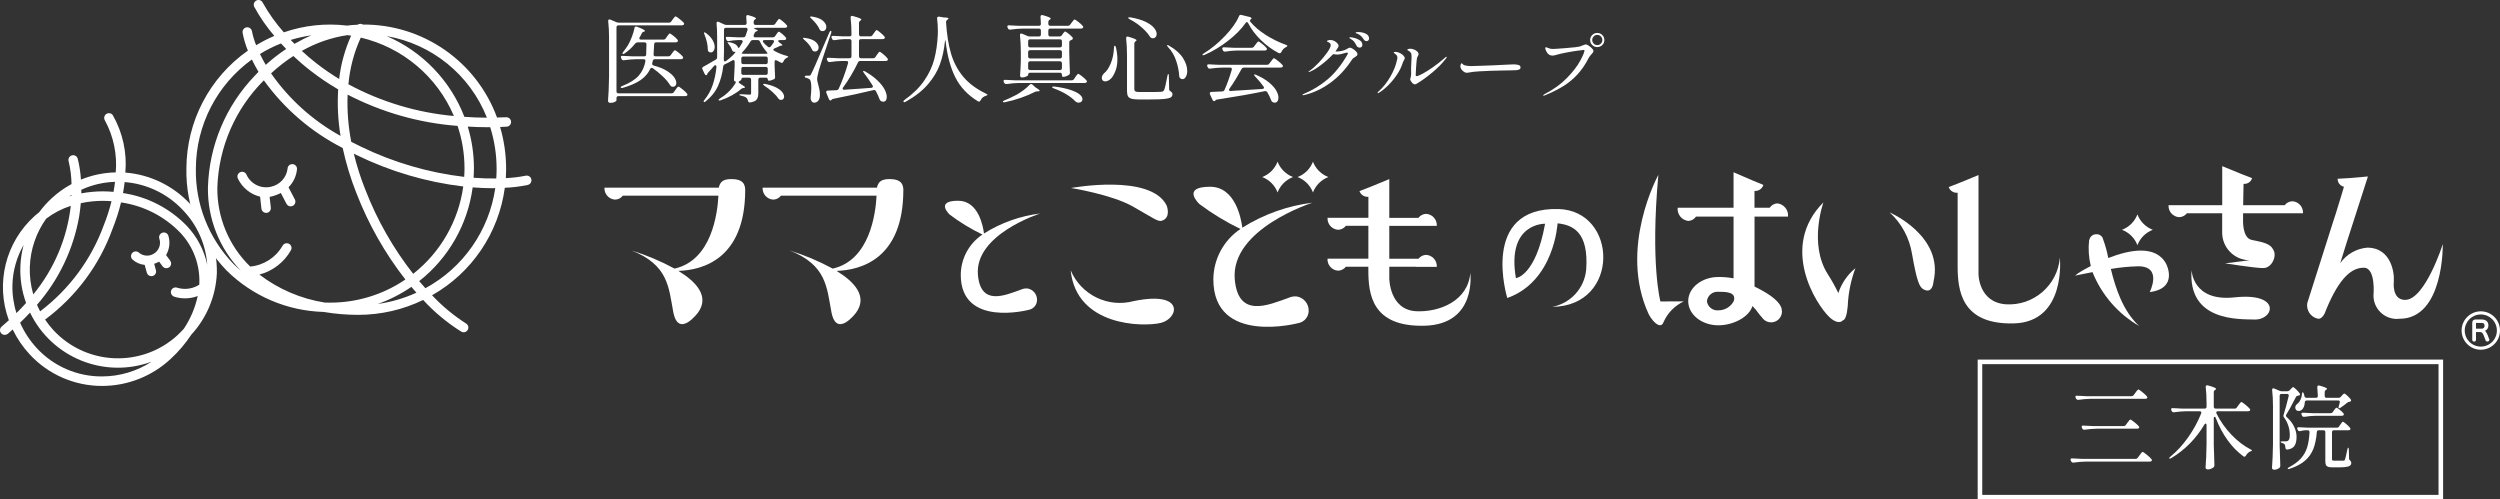 <?xml version="1.0" encoding="UTF-8"?>
<svg xmlns="http://www.w3.org/2000/svg" id="_レイヤー_1" width="547.239" height="109.329" viewBox="0 0 547.239 109.329">
  <rect x="0" y="0" width="547.239" height="109.329" fill="#333333" stroke="none"/>
  <g>
    <path id="_パス_1" d="M116.308,39.238c-.129-.558-.686-.905-1.244-.776-.001 0-.002 0-.002.001-1.43.286-2.881.462-4.338.528.035-.646.064-1.303.064-1.963.005-3.124-.438-6.233-1.315-9.232.485-.021.966-.031,1.466-.064.569-.054.986-.559.931-1.128-.051-.534-.501-.94-1.037-.936-.707.038-1.357.038-2.038.057-4.512-12.293-16.253-20.433-29.348-20.347-.357-.229-.818-.216-1.162.033-.775.031-1.536.09-2.316.191-4.665-.564-9.397-.06-13.838,1.475-1.774-1.989-3.323-4.168-4.621-6.496-.243-.509-.852-.724-1.36-.481-.007.003-.014.007-.021.01-.511.246-.727.86-.481,1.371.003.006.006.013.009.019,1.236,2.27,2.71,4.403,4.397,6.362-1.376.581-2.707,1.264-3.982,2.043-.399-.985-.706-2.005-.914-3.047-.087-.567-.618-.957-1.185-.869-.567.087-.957.618-.869,1.185.25,1.339.638,2.649,1.157,3.909-8.401,5.895-13.419,15.501-13.457,25.764-.169,8.346,3.01,16.412,8.827,22.399,5.671,5.587,13.249,8.816,21.207,9.036,2.506.425,5.043.639,7.585.639,4.921.001,9.779-1.113,14.208-3.259,2.458,2.678,5.266,5.012,8.348,6.939.155.088.331.134.509.132.57.003,1.034-.457,1.038-1.027.002-.379-.204-.728-.536-.91-2.716-1.74-5.206-3.809-7.413-6.162,8.7-4.917,14.595-13.626,15.928-23.53,1.691-.065,3.374-.274,5.031-.622.555-.134.897-.691.766-1.246M108.704,37.026c0,.69-.028,1.364-.073,2.041-1.449.019-3.103-.016-4.965-.156.038-.686.078-1.369.078-2.059.001-3.099-.456-6.18-1.357-9.145,1.414.085,2.868.139,4.361.139h.561c.934,2.974,1.405,6.073,1.397,9.19M72.271,66.253c-.398,0-.792-.016-1.195-.024-5.2-.825-10.112-2.93-14.296-6.126,2.942-.773,5.443-2.71,6.927-5.365.253-.511.044-1.13-.466-1.383-.002-.001-.003-.002-.005-.002-.512-.253-1.133-.051-1.397.455-1.476,2.575-4.114,4.268-7.069,4.538-4.678-4.536-7.28-10.799-7.194-17.314.283-8.826,3.924-17.212,10.179-23.445,4.49,6.242,10.408,11.32,17.26,14.809.728,3.376,1.734,6.686,3.009,9.896,2.629,6.786,6.238,13.15,10.712,18.89-4.856,3.305-10.596,5.07-16.47,5.064M64.215,12.261c1.117,1.049,2.345,2.121,3.718,3.186,1.934,1.511,3.97,2.887,6.093,4.119-.212,3.402-.04,6.816.514,10.179-6.05-3.334-11.253-8.015-15.205-13.681,1.515-1.404,3.148-2.677,4.88-3.803M76.02,7.695c.283.033.568.071.844.108-1.356,3.009-2.241,6.208-2.625,9.486-1.715-1.038-3.367-2.176-4.948-3.407-1.178-.914-2.243-1.836-3.226-2.738,3.079-1.753,6.456-2.923,9.96-3.45M78.977,8.232c9.138,2.15,16.707,8.522,20.382,17.161-8.087-.731-15.942-3.093-23.092-6.942.312-3.535,1.227-6.991,2.707-10.217M79.974,41.531c-1.028-2.566-1.869-5.202-2.519-7.889.219.101.419.207.643.316,7.33,3.575,15.208,5.894,23.306,6.861-1.039,7.552-4.968,14.407-10.959,19.121-4.379-5.587-7.908-11.79-10.471-18.41M78.991,32.092c-.723-.337-1.414-.69-2.104-1.049-.663-3.401-.93-6.867-.796-10.33,7.482,3.877,15.669,6.205,24.072,6.845,1.006,2.994,1.517,6.132,1.515,9.291,0,.62-.021,1.246-.068,1.869-7.857-.931-15.503-3.171-22.62-6.626M106.581,25.763c-1.701,0-3.339-.08-4.927-.186-3.063-7.938-9.193-14.308-17.008-17.672,9.923,1.72,18.235,8.484,21.935,17.851M68.174,7.732c-1.274.543-2.512,1.165-3.709,1.861-.283-.29-.561-.573-.829-.846,1.483-.459,3.001-.799,4.538-1.016M61.508,9.509c.358.394.738.796,1.138,1.206-1.578,1.047-3.075,2.212-4.477,3.485-.502-.848-.91-1.649-1.263-2.385,1.463-.907,3.004-1.68,4.607-2.309M51.107,57.78c-5.429-5.597-8.393-13.133-8.231-20.929.041-9.444,4.595-18.3,12.253-23.827.41.839.888,1.746,1.454,2.705-.283.299-.577.589-.855.893-6.317,6.585-9.957,15.285-10.212,24.406-.1,6.795,2.494,13.354,7.215,18.242-.556-.471-1.1-.973-1.626-1.489M82.679,66.543c2.611-.92,5.09-2.182,7.37-3.751.37.443.738.865,1.105,1.277-2.693,1.229-5.551,2.062-8.483,2.472M93.112,63.084c-.443-.488-.898-1.006-1.357-1.543,6.423-5.058,10.624-12.42,11.711-20.523,1.548.118,2.978.179,4.258.179.236,0,.471,0,.69-.016-1.362,9.308-7.033,17.429-15.302,21.913" style="fill: #fff;"></path>
    <path id="_パス_2" d="M65.018,36.997c.02-.571-.427-1.05-.998-1.07-0-0-.001-0-.001-0-.564-.026-1.043.41-1.069.974-.001.011-.001.023-.001.034-.247,1.931-1.675,3.501-3.574,3.93-2.22.541-4.509-.582-5.438-2.67-.243-.516-.858-.738-1.374-.495-.516.243-.738.858-.495,1.374.939,1.993,2.728,3.455,4.868,3.98l.287,2.615c.059.524.5.921,1.027.926.039.003.079.003.118,0,.564-.059.974-.564.915-1.128-0-.003-.001-.007-.001-.01l-.266-2.368c.333-.054.661-.132.983-.236.508-.159,1-.365,1.47-.615l1.239,2.375c.264.5.881.696,1.385.441.509-.257.713-.878.456-1.387-.002-.004-.004-.007-.005-.011l-1.39-2.665c1.071-1.067,1.73-2.478,1.861-3.984" style="fill: #fff;"></path>
    <path id="_パス_3" d="M47.469,59.811c.13-5.674-2.009-11.166-5.943-15.257-3.688-3.936-8.712-6.352-14.088-6.777.385-4.365-.57-8.744-2.738-12.552-.319-.471-.959-.594-1.43-.275-.001.001-.002.001-.003.002-.474.32-.602.963-.285,1.44,1.875,3.47,2.695,7.413,2.356,11.343-2.616.055-5.2.591-7.623,1.581-.091-1.55-.328-3.089-.707-4.595-.158-.549-.731-.865-1.279-.707-.549.158-.865.731-.707,1.279.393,1.639.606,3.315.636,5-1.575.848-3.036,1.892-4.347,3.108-1.002.924-1.913,1.941-2.722,3.037-.342.273-.69.551-1.013.846-6.374,5.736-8.607,14.777-5.636,22.821-.509.471-1.027.914-1.569,1.374-.438.365-.497,1.016-.132,1.454l0.0 0c.195.239.488.377.796.375.244.002.481-.081.669-.236.37-.316.707-.631,1.079-.943.965,1.998,2.224,3.841,3.735,5.467,4.084,4.395,9.814,6.89,15.813,6.885,5.58-.002,10.951-2.117,15.033-5.921,1.711-1.577,3.226-3.356,4.51-5.297,3.386-3.68,5.366-8.435,5.594-13.431M38.953,73.289c-7.819,7.247-20.032,6.783-27.278-1.035-.006-.006-.011-.012-.017-.018-.653-.716-1.253-1.479-1.793-2.283,6.78-5.027,11.923-11.944,14.783-19.885.75-1.874,1.366-3.798,1.845-5.759,4.886.697,9.406,2.987,12.858,6.515,2.962,3.069,4.51,7.233,4.272,11.492-1.432.92-3.195,1.165-4.823.669-.533-.203-1.129.064-1.332.597-.001.001-.001.003-.002.004-.191.538.082,1.131.615,1.336.79.263,1.618.394,2.451.386.939 0,1.871-.172,2.747-.509-.55,2.555-1.578,4.983-3.03,7.156-.41.452-.834.891-1.289,1.312M6.531,58.345c.141-3.771,1.386-7.418,3.582-10.488,1.625-1.23,3.446-2.176,5.386-2.799-.812,7.12-3.665,13.853-8.216,19.388-.575-1.98-.829-4.04-.754-6.1M17.344,47.29c.153-.985.259-1.92.342-2.816,1.577-.338,3.185-.51,4.797-.511.653,0,1.298.033,1.93.08-.442,1.783-1.007,3.534-1.689,5.24-2.733,7.502-7.576,14.054-13.944,18.869-.236-.471-.471-.943-.679-1.435,4.8-5.509,7.997-12.228,9.244-19.428M40.014,45.973c3.137,3.237,5.031,7.478,5.349,11.975-.682-3.207-2.241-6.163-4.503-8.537-3.735-3.846-8.63-6.358-13.933-7.149.148-.829.266-1.633.358-2.408,4.855.379,9.393,2.559,12.724,6.112M24.841,41.998c-.775-.073-1.56-.113-2.356-.113-1.571.004-3.139.15-4.684.438v-.787c2.317-1.067,4.825-1.657,7.375-1.734-.08.707-.186,1.435-.332,2.194M15.654,42.657v.184c-.158.04-.316.097-.471.137.153-.106.32-.219.471-.32M2.721,62.302c.095-3.05.935-6.03,2.448-8.681-.404,1.519-.641,3.077-.707,4.647-.11,2.739.313,5.474,1.246,8.051-.657.738-1.364,1.475-2.109,2.213-.637-2.013-.933-4.119-.877-6.23M22.332,82.398c-5.433.034-10.629-2.227-14.307-6.225-1.505-1.632-2.73-3.501-3.626-5.533.763-.733,1.492-1.475,2.177-2.215,4.786,9.902,16.31,14.549,26.626,10.735-3.234,2.107-7.01,3.232-10.87,3.238" style="fill: #fff;"></path>
    <path id="_パス_4" d="M37.252,57.054l-.898-1.223c.757-1.288.936-2.836.492-4.263-.198-.539-.795-.815-1.333-.618-.505.185-.785.725-.646,1.244.461,1.286-.078,2.717-1.272,3.379-.994.588-2.248.494-3.143-.236-.407-.402-1.061-.402-1.468,0-.401.399-.403,1.048-.004,1.45.001.001.003.003.004.004.743.679,1.687,1.098,2.689,1.195l.471,1.711c.123.447.531.756.994.754.092.003.185-.009.273-.035.545-.143.87-.702.727-1.246-.002-.007-.004-.014-.006-.021l-.384-1.414c.254-.074.501-.17.738-.287.123-.061.236-.118.342-.184l.761,1.027c.197.265.508.421.839.419.223-.001.44-.071.622-.2.454-.342.545-.988.203-1.442h-0" style="fill: #fff;"></path>
  </g>
  <g>
    <path id="_パス_5" d="M544.884,74.226l-.15-.336c-.157-.54-.413-1.045-.754-1.492.463-.197.751-.665.719-1.167,0-.813-.539-1.295-1.445-1.295h-1.361c-.49,0-.729.249-.729.764v3.681c-.009.207.152.382.359.391.019.001.038 0.0.057-.002.204.02.386-.13.405-.334.002-.018.002-.036.001-.055v-1.686h.935c.473,0,.613.329,1.033,1.458l.14.371c.055.147.197.242.354.237.055.001.11-.005.163-.018.172-.036.295-.187.296-.362.001-.053-.008-.105-.027-.154M543.185,71.947h-1.2v-1.196c0-.064.014-.064.052-.064h1.184c.428,0,.644.194.644.624.015.338-.247.624-.585.639-.032.001-.064 0-.096-.003" style="fill: #fff;"></path>
    <path id="_パス_6" d="M543.039,76.554c-2.321.001-4.203-1.879-4.204-4.2-.001-2.321,1.88-4.203,4.2-4.204,2.321-.001,4.203,1.879,4.204,4.2v.004c-.003,2.318-1.882,4.197-4.2,4.2M543.039,68.833c-1.943 0-3.518,1.575-3.518,3.518s1.575,3.518,3.518,3.518,3.518-1.575,3.518-3.518c-.001-1.942-1.575-3.517-3.518-3.518" style="fill: #fff;"></path>
    <path id="_パス_7" d="M163.129,41.597h0c-.041-1.398-.583-2.4-3.041-2.4-2.057,0-2.501.834-2.748,1.877h-25.027c-.082,1.36.95,2.532,2.31,2.621.67-.009,1.299-.327,1.703-.861h20.932c-.194,3.858-1.474,14.143-9.604,15.963-3.009-1.632-6.171-2.964-9.441-3.977,8.115,3.177,8.152,8.111,9.153,13.439,1.126,5.95,5.404.194,5.404.194,2.612-3.557-.352-6.761-4.278-9.155,5.237-.163,14.585-2.561,14.627-17.62v-.082h.01l-0-0Z" style="fill: #fff;"></path>
    <path id="_パス_8" d="M197.747,41.597h0c-.039-1.398-.583-2.4-3.037-2.4-2.057,0-2.501.834-2.752,1.877h-25.029c-.08,1.36.951,2.53,2.31,2.621.67-.009,1.299-.327,1.703-.861h20.934c-.194,3.858-1.474,14.143-9.601,15.963-3.012-1.631-6.177-2.963-9.449-3.977,8.119,3.177,8.152,8.111,9.157,13.439,1.12,5.95,5.398.194,5.398.194,2.604-3.557-.344-6.761-4.265-9.155,5.237-.163,14.585-2.561,14.62-17.62h0v-.07" style="fill: #fff;"></path>
    <path id="_パス_9" d="M254.323,48.316c2.11-.681,1.056-3.319,1.056-3.319-3.473-7.084-20.945-3.844-20.945-3.844,0,0,8.854,1.408,13.476,4.016,4.473,2.512,5.525,3.43,6.417,3.148" style="fill: #fff;"></path>
    <path id="_パス_10" d="M248.184,65.901c-5.646,1.532-11.554-1.349-13.824-6.74,1.254,12.286,15.806,12.445,19.724,11.524,3.918-.922,5.408-7.113-5.9-4.78" style="fill: #fff;"></path>
    <path id="_パス_11" d="M341.103,45.755c-17.293-.424-11.166,19.477-11.166,19.477,10.338-3.654,11.008-16.346,11.008-16.346,3.306.36,6.876,1.845,6.26,10.201-.406,4.046-3.434,7.339-7.432,8.082,14.94-.136,14.431-21.093,1.33-21.414M331.826,60.884c-2.089-12.146,6.386-11.909,6.386-11.909-2.061,11.473-6.386,11.909-6.386,11.909" style="fill: #fff;"></path>
    <path id="_パス_12" d="M450.902,56.374c-.496,6.078-5.777,10.635-11.862,10.234-5.947-.449-5.954-6.59-5.954-6.571v-21.719l-4.099,1.686-2.425.939c.28.822,1.093,1.339,1.956,1.245v15.946c0,5.266.671,12.934,12.265,12.659,11.594-.274,10.112-14.429,10.112-14.429" style="fill: #fff;"></path>
    <path id="_パス_13" d="M321.85,59.698c-.482,6.205-6.806,8.652-11.79,8.43-5.962-.255-5.95-7.211-5.95-7.207v-2.528h5.779v.018h4.622c.078-1.359-.952-2.527-2.31-2.619-.663.01-1.286.319-1.696.84h-6.396v-7.195h10.4c.08-1.36-.951-2.53-2.31-2.621-.676.012-1.309.335-1.715.875h-6.374v-8.488l-4.109,1.69-2.417.939c.283.819,1.093,1.335,1.954,1.245v4.603h-8.945c-.082,1.361.951,2.533,2.312,2.621.669-.015,1.294-.333,1.7-.865h4.926v7.195h-8.945c-.082,1.361.951,2.533,2.312,2.621.669-.011,1.295-.329,1.7-.861h4.926v.644c0,5.25.675,12.541,12.263,12.27,11.588-.27,10.05-11.609,10.05-11.609" style="fill: #fff;"></path>
    <path id="_パス_14" d="M413.653,46.507c2.597,2.386,4.315,5.576,4.877,9.058,1.064,6.007,1.606,7.251,2.481,7.749,2.075,1.167,2.219-1.655,2.219-1.655,2.357-10.017-9.577-15.152-9.577-15.152" style="fill: #fff;"></path>
    <path id="_パス_15" d="M402.401,64.149c-.688-1.432-1.463-2.82-2.32-4.158-4.218-6.612-.939-15.699-.939-15.699-9.692,9.711-1.62,22.363,1.307,25.122,1.167,1.12,2.353,1.398,2.94.712.939-.152,1.089-3.434,1.089-3.434.141-2.734.702-5.429,1.663-7.992-1.738,1.423-3.034,3.312-3.738,5.445" style="fill: #fff;"></path>
    <path id="_パス_16" d="M224.826,63.136c-.481-.019-.959.077-1.394.282-3.465,1.227-8.766,3.627-9.371-3.247-.778-8.885,13.647-13.441,13.647-13.441-4.378.533-8.585,2.027-12.319,4.375-.194-1.556-1.2-7.164-5.649-7.164-5.159,0-1.853,3.034-1.853,3.034,2.239,1.686,4.639,3.147,7.164,4.364-2.95,1.975-4.727,5.285-4.745,8.834,0,11.621,14.919,7.638,14.919,7.638,1.032-.2,1.776-1.104,1.773-2.155.028-1.277-.913-2.368-2.18-2.528" style="fill: #fff;"></path>
    <path id="_パス_17" d="M279.654,42.126c.594-1.555,1.825-2.782,3.382-3.372-1.553-.59-2.783-1.812-3.382-3.362-.591,1.549-1.814,2.772-3.362,3.362,1.553.59,2.777,1.818,3.362,3.372" style="fill: #fff;"></path>
    <path id="_パス_18" d="M287.403,35.392c-.594,1.551-1.822,2.775-3.376,3.362,1.557.588,2.786,1.816,3.376,3.372.587-1.554,1.812-2.781,3.364-3.372-1.551-.589-2.776-1.813-3.368-3.362" style="fill: #fff;"></path>
    <path id="_パス_19" d="M287.341,44.359c-5.475.672-10.735,2.543-15.403,5.482-.245-1.945-1.497-8.961-7.057-8.961-6.458,0-2.318,3.796-2.318,3.796,2.805,2.102,5.809,3.926,8.969,5.445-3.686,2.467-5.909,6.602-5.933,11.038,0,14.54,18.649,9.558,18.649,9.558,1.287-.253,2.216-1.38,2.219-2.691.027-1.594-1.15-2.953-2.732-3.152-.599-.024-1.195.095-1.738.348-4.335,1.528-10.956,4.543-11.71-4.06-.972-11.1,17.056-16.807,17.056-16.807" style="fill: #fff;"></path>
    <path id="_パス_20" d="M489.105,65.094c-9.256.996-9.379-6.011-9.379-6.011-.842,11.279,10.306,10.769,13.807,10.859,4.255.103,5.947-5.968-4.436-4.848" style="fill: #fff;"></path>
    <path id="_パス_21" d="M495.542,58.661c1.315,0,2.367-1.575,2.367-2.882 0-.533-.184-1.05-.521-1.462-.706-1.167-2.896-1.439-4.535-1.81-2.079-.469-1.855-4.451-1.855-4.451v-1.379h13.118c.081-1.358-.947-2.528-2.304-2.621-.672.013-1.302.332-1.711.865h-9.081c.018-2.468.084-3.802.084-4.679.839.089,1.622-.432,1.863-1.241l-2.4-.939-4.13-1.696v8.556h-11.751c-.08,1.356.947,2.524,2.302,2.617.673-.011,1.304-.328,1.713-.861h7.724v4.13c-.053,3.348,2.619,6.105,5.967,6.158.02 0.0.041.001.061.001l-5.398.681s6.079.939,7.866,1.015l.622-.002h0Z" style="fill: #fff;"></path>
    <path id="_パス_22" d="M534.728,53.415s-3.889,12.23-8.263,12.23c-2.95,0-2.468-3.955-2.468-3.955v-1.064s-.15-6.417-5.834-6.417c-2.371.207-4.53,1.451-5.898,3.399.805-2.575,1.439-4.616,1.439-4.616l1.472-4.564,3.154-9.799-4.06.352-2.575.148c-.019.84.562,1.574,1.383,1.75-.319.99-.723,2.569-1.76,5.787l-.544,1.676-5.719,17.982c-.274,1.558.714,3.06,2.254,3.424,0,0,1.126.418,1.88-1.982,2.958-7.143,5.649-9.163,8.241-9.163,2.678,0,2.114,6.052,2.114,6.052-.028,2.82,2.236,5.129,5.056,5.157.211.002.421-.009.63-.033,9.785,0,9.49-16.362,9.49-16.362" style="fill: #fff;"></path>
    <path id="_パス_23" d="M363.009,38.272s-8.807,16-2.129,30.476c.271.536.609,1.036,1.007,1.486.79.881,1.845,1.565,2.324.123.891-1.933,2.44-3.488,4.37-4.387l-5.124.018s-2.234-8.21-.447-27.711" style="fill: #fff;"></path>
    <path id="_パス_24" d="M390.006,67.614c0-.037-.025-.066-.033-.097-.037-.111-.07-.226-.115-.331-.723-1.709-3.469-3.333-5.799-4.455v-15.314h7.331c.139-1.432-.883-2.716-2.31-2.901-.689.026-1.323.383-1.703.959h-3.327v-3.683c.879.081,1.693-.469,1.945-1.315l-2.388-.984-4.14-1.787v7.767h-12.235c-.141,1.43.884,2.712,2.31,2.89.687-.021,1.32-.374,1.7-.947h8.226v13.509c-1.097-.208-2.211-.306-3.327-.292-3.642,0-6.598,2.367-6.598,5.287s2.956,5.287,6.598,5.287c3.23,0,6.721-1.779,7.467-4.22.508.512.97,1.067,1.383,1.659.198.278.42.539.663.778.684,1.121,2.148,1.476,3.269.791.708-.432,1.14-1.202,1.14-2.032-.003-.192-.027-.383-.072-.57h.018l0.0 0ZM379.505,65.918c-.655,1.24-1.943,2.015-3.345,2.013-1.248.124-2.369-.768-2.528-2.013.15-1.254,1.27-2.162,2.528-2.048,1.39,0,4.039-.041,3.345,2.048" style="fill: #fff;"></path>
    <path id="_パス_25" d="M467.872,53.679c.583-1.559,1.811-2.789,3.368-3.376-1.553-.591-2.779-1.818-3.368-3.372-.591,1.555-1.82,2.782-3.376,3.372,1.56.585,2.791,1.816,3.376,3.376" style="fill: #fff;"></path>
    <path id="_パス_26" d="M474.163,57.751c-2.273-4.251-8.109-3.055-12.671-1.268-.258-1.373-.63-2.722-1.11-4.033-.137-.725-.798-1.232-1.534-1.176-.743.002-1.378.535-1.509,1.266l-.037.018c-.22,1.896-.097,3.816.362,5.669-1.361.702-2.229,1.241-2.229,1.241-.434.248-.839.542-1.21.877,0,0,1.612-.366,3.817-.778,1.984,4.964,5.578,9.117,10.205,11.794-3.562-3.294-5.169-8.307-6.192-12.488,1.982-.34,3.987-.535,5.997-.583,5.41,0,2.507,5.655,2.507,5.655,6.417-.856,3.601-6.197,3.601-6.197" style="fill: #fff;"></path>
  </g>
  <path d="M146.94,4.69l.292-.416c.069-.083.142-.177.219-.281.076-.103.153-.197.229-.281.076-.083.142-.125.198-.125.097,0,.368.174.812.521.444.348.771.638.979.875.055.07.084.146.084.229s-.042.16-.125.229c-.111.07-.236.104-.375.104h-13.87c-.139,0-.247.038-.323.114-.076.077-.115.185-.115.324v14.015c0,.139.038.247.115.323.076.077.184.115.323.115h11.6c.222,0,.396-.09.52-.271l.333-.458c.042-.069.115-.177.219-.323.104-.146.191-.253.26-.323.069-.069.132-.104.187-.104.111,0,.403.191.875.573.472.382.805.698 1.0.948.069.097.104.18.104.249,0,.07-.035.139-.104.209-.111.069-.243.104-.396.104h-14.599c-.139,0-.247.038-.323.114-.076.076-.115.184-.115.323v.521c0,.042-.059.107-.177.198-.118.09-.281.166-.489.229-.208.062-.437.094-.687.094-.139,0-.257-.042-.354-.125-.097-.084-.146-.181-.146-.292.055-.82.104-1.615.146-2.385s.069-1.781.083-3.03v-8.372c0-1.36-.062-2.582-.187-3.665v-.083c0-.209.09-.312.271-.312.083,0,.153.014.208.042l1.333.562c.153.069.326.103.52.103h10.955c.222,0,.396-.089.52-.271ZM146.815,12.063l.291-.396c.042-.055.111-.149.208-.281.097-.132.177-.229.24-.291.062-.063.122-.094.177-.094.111,0,.378.17.802.51.423.34.725.628.906.864.069.097.104.18.104.25,0,.083-.042.159-.125.229-.111.069-.25.103-.416.103h-5.644c-.264,0-.424.133-.479.396l-.104.458c-.014.028-.021.077-.021.146,0,.195.118.326.354.395,1.153.306,2.097.688,2.833,1.146.736.458,1.27.92,1.604,1.385.333.465.5.892.5,1.28,0,.25-.066.452-.198.604-.132.153-.309.23-.531.23-.097,0-.174-.007-.229-.021-.18-.056-.326-.18-.437-.375-.347-.583-.864-1.201-1.551-1.853-.688-.653-1.42-1.257-2.197-1.812-.069-.056-.153-.083-.25-.083-.139,0-.25.083-.333.249-.43.93-1.114,1.729-2.051,2.395-.937.666-2.239,1.242-3.905,1.729-.111.027-.195.042-.25.042-.111,0-.187-.034-.229-.104-.014-.014-.021-.034-.021-.063,0-.096.125-.194.375-.291,1.624-.638,2.815-1.388,3.572-2.25.757-.86,1.246-1.909,1.468-3.144v-.084c0-.249-.139-.375-.416-.375h-1.52c-.847.014-1.764.091-2.749.23h-.125c-.195,0-.333-.09-.416-.271l-.083-.187c-.042-.083-.063-.166-.063-.249,0-.195.132-.278.396-.25.472.042,1.194.077,2.166.104h2.541c.291,0,.437-.139.437-.416.028-.638.042-1.132.042-1.478l.021-.73c0-.291-.145-.437-.437-.437h-1.478c-.208,0-.389.083-.542.249-.68.861-1.451,1.583-2.311,2.166-.098.07-.187.111-.271.125-.083.014-.139,0-.167-.042l-.042-.083c0-.097.062-.215.187-.355.305-.388.638-.86 1-1.416.305-.514.594-1.125.864-1.833.271-.707.462-1.354.573-1.937.028-.222.139-.333.333-.333.097,0,.173.014.229.042,1.166.445,1.75.75,1.75.917,0,.042-.063.09-.187.145l-.084.021c-.208.056-.361.187-.458.395-.056.126-.129.271-.218.438-.091.166-.164.292-.219.375-.056.07-.083.153-.083.25,0,.18.125.271.374.271h4.915c.222,0,.396-.097.521-.292l.25-.375c.055-.069.128-.166.218-.292.09-.125.163-.218.219-.281.055-.062.111-.094.167-.094.111,0,.375.167.791.5.416.332.715.617.895.853.069.097.104.181.104.25,0,.083-.042.16-.125.229-.097.07-.222.104-.375.104h-4.269c-.291,0-.437.146-.437.437l-.042.667c-.028.68-.056,1.18-.084,1.5v.062c0,.264.139.396.416.396h2.811c.222,0,.396-.09.521-.271Z" style="fill: #fff;"></path>
  <path d="M169.286,10.876c0,.097.076.187.229.271.888.486,1.77.841,2.645,1.063.264.083.396.153.396.208-.014.042-.052.083-.115.125-.062.042-.142.084-.24.126-.319.153-.555.416-.708.791-.097.208-.215.312-.354.312-.056,0-.125-.021-.208-.063-.389-.194-.673-.347-.854-.458-.139-.055-.222-.083-.25-.083-.181,0-.271.125-.271.375v.812c.042,1.097.076,1.916.104,2.458v.103c0,.195-.076.333-.229.416-.153.084-.337.16-.552.229-.215.07-.406.104-.573.104-.07,0-.129-.031-.177-.094-.049-.062-.073-.142-.073-.24,0-.096-.038-.177-.115-.239-.076-.063-.184-.094-.323-.094h-1.187c-.139,0-.247.038-.323.114-.076.077-.115.184-.115.323v2.958c0,.596-.115,1.055-.344,1.374s-.698.534-1.406.646l-.125.021c-.195,0-.326-.133-.396-.396-.069-.305-.18-.514-.333-.624-.236-.209-.611-.362-1.124-.459-.278-.042-.416-.118-.416-.229,0-.069.104-.103.312-.103l1.187.062.688.042c.153,0,.253-.027.302-.083.048-.055.073-.146.073-.271v-2.937c0-.139-.038-.246-.115-.323-.076-.076-.184-.114-.323-.114h-1.27c-.139,0-.247.038-.323.114-.076.077-.115.184-.115.323v.021c0,.027-.028.062-.084.103-.055.042-.125.084-.208.126-.195.111-.291.202-.291.271,0,.07.055.146.167.229l.25.187c.083.07.236.166.458.292.347.195.521.347.521.458,0,.056-.084.097-.25.125h-.063c-.208.028-.389.104-.541.229-.542.486-1.208.948-1.999,1.385-.791.438-1.618.802-2.479,1.094-.167.027-.264.042-.291.042-.084,0-.139-.021-.167-.063v-.042c0-.083.097-.195.291-.333.306-.18.618-.388.937-.624.458-.347.899-.746,1.322-1.197s.767-.899,1.031-1.343c.083-.139.146-.254.187-.344s.062-.149.062-.177h-.062c-.125,0-.222-.042-.292-.126-.069-.083-.104-.18-.104-.291.055-.708.104-1.68.146-2.916v-1.041c0-.111-.025-.198-.073-.261-.049-.062-.108-.094-.177-.094-.083,0-.174.028-.271.084-.5.305-1.035.583-1.604.833-.208.069-.333.229-.375.478-.18,1.555-.559,2.976-1.135,4.259-.577,1.284-1.468,2.405-2.676,3.363-.195.18-.34.23-.437.146-.028-.027-.042-.056-.042-.083,0-.097.062-.222.187-.375.791-.972,1.388-2.048,1.791-3.228.402-1.18.68-2.486.833-3.915v-.063c0-.111-.025-.201-.073-.271-.049-.069-.108-.104-.177-.104-.097,0-.201.063-.312.187-.25.32-.66.784-1.229,1.395-.139.153-.208.257-.208.312l-.021.084c-.014.139-.084.208-.208.208-.139,0-.257-.09-.354-.271l-.479-.999c-.042-.084-.062-.167-.062-.25,0-.139.084-.25.25-.333.458-.236,1.187-.653,2.187-1.249l.521-.292c.194-.111.298-.278.312-.5v-4.603c0-1.028-.042-1.965-.125-2.812v-.083c0-.208.09-.312.271-.312.084,0,.153.014.208.042l1.166.541c.194.084.375.126.542.126h3.957c.292,0,.438-.146.438-.438-.028-.611-.056-1.048-.084-1.312v-.042c0-.249.104-.375.313-.375l.187.042c.611.167,1.034.306,1.27.416.236.111.354.209.354.292,0,.056-.056.118-.167.187l-.062.042c-.181.126-.271.299-.271.521v.229c0,.139.038.247.115.323.076.077.184.115.323.115h3.769c.222,0,.396-.09.521-.271l.25-.375c.055-.07.128-.167.219-.292.09-.125.163-.218.218-.281.056-.063.111-.094.167-.094.111,0,.371.17.781.51.409.34.704.629.885.864.069.07.104.146.104.229,0,.07-.042.146-.125.23-.097.069-.222.103-.374.103h-6.144c-.208,0-.382.032-.521.094-.139.063-.139.115,0,.157.472.139.708.257.708.354,0,.056-.07.104-.208.146l-.063.021c-.208.069-.354.208-.437.416l-.167.375c-.028.056-.042.125-.042.208,0,.209.125.312.375.312h3.832c.222,0,.396-.089.521-.271l.229-.333c.055-.069.122-.163.198-.28.076-.118.142-.205.198-.261.055-.055.111-.083.167-.083.111,0,.35.153.718.458.368.306.635.569.802.791.069.097.104.18.104.25,0,.083-.042.159-.125.229-.097.069-.215.103-.354.103h-.937c-.097,0-.177.018-.24.052-.062.035-.094.08-.094.135,0,.126.097.25.292.375.625.431.784.646.479.646-.18,0-.333.034-.458.103-.278.153-.646.32-1.104.5-.18.069-.271.166-.271.291ZM154.937,10.834c0-.514-.069-1.062-.208-1.645-.139-.584-.312-1.125-.52-1.625-.125-.264-.146-.416-.063-.458l.063-.02c.083,0,.201.056.354.166.638.486,1.111.993,1.416,1.52.306.528.458,1.021.458,1.479,0,.361-.08.656-.24.885s-.358.343-.593.343c-.153,0-.292-.042-.417-.125-.166-.097-.25-.271-.25-.521ZM161.685,10.501c.042,0,.104-.055.187-.166.153-.222.368-.569.646-1.042.042-.083.062-.159.062-.229,0-.083-.034-.152-.104-.208-.07-.056-.16-.084-.271-.084h-.688c-.695.028-1.347.098-1.958.209-.028.014-.076.021-.145.021-.181,0-.313-.097-.396-.292l-.084-.146c-.042-.083-.062-.159-.062-.229,0-.209.138-.299.416-.271.472.042,1.187.076,2.145.103h1.249c.25,0,.423-.111.521-.332.111-.278.25-.694.416-1.249.014-.042.021-.097.021-.167,0-.222-.132-.333-.396-.333h-4.332c-.139,0-.247.039-.323.115-.076.076-.115.184-.115.323v4.748c0,.375-.014.965-.042,1.77v.042c0,.111.024.198.073.26.048.063.107.094.177.094.069,0,.16-.034.271-.104.569-.416,1.083-.853,1.541-1.311.139-.139.264-.288.375-.448.111-.159.153-.24.125-.24-.042.014-.09.021-.145.021-.056,0-.153-.014-.292-.042-.167-.07-.285-.215-.354-.438-.139-.416-.375-.826-.708-1.228-.083-.097-.149-.18-.198-.25-.049-.069-.059-.118-.031-.146.014-.013.069-.02.167-.02.222,0,.465.042.729.125.694.18,1.138.486,1.333.916.069.153.132.229.187.229ZM162.382,13.927c.076.076.184.114.323.114h4.915c.138,0,.246-.038.323-.114.076-.076.115-.184.115-.323v-.791c0-.139-.038-.247-.115-.323-.076-.077-.184-.115-.323-.115h-4.915c-.139,0-.247.038-.323.115-.076.076-.115.184-.115.323v.791c0,.139.038.247.115.323ZM162.382,16.28c.076.076.184.115.323.115h4.915c.138,0,.246-.039.323-.115.076-.076.115-.184.115-.323v-.875c0-.139-.038-.247-.115-.323-.076-.076-.184-.115-.323-.115h-4.915c-.139,0-.247.039-.323.115-.076.076-.115.184-.115.323v.875c0,.139.038.247.115.323ZM162.788,11.771h4.832c.208,0,.333-.021.374-.063l.021-.02c0-.056-.076-.173-.229-.355-.625-.736-1.104-1.478-1.437-2.228-.097-.222-.264-.333-.5-.333h-1.041c-.237,0-.41.098-.521.292-.458.778-1,1.507-1.624,2.187-.264.292-.354.445-.271.458.084.042.215.063.396.063ZM169.432,9.043c0-.18-.125-.271-.375-.271h-1.687c-.25,0-.375.084-.375.25,0,.083.042.18.125.292.292.333.625.646 1.0.937.097.069.187.103.271.103.125,0,.236-.062.333-.187.264-.332.472-.624.625-.875.055-.069.084-.152.084-.249ZM167.058,18.415c.042-.042.104-.063.187-.063.097,0,.18.008.25.021.972.195,1.767.451,2.384.77.618.32,1.066.66,1.344,1.02.277.362.416.694.416,1,0,.208-.063.378-.187.51-.125.132-.285.198-.479.198-.097,0-.167-.007-.208-.021-.167-.056-.306-.16-.416-.312-.291-.445-.718-.92-1.281-1.426s-1.135-.948-1.718-1.323c-.25-.18-.347-.305-.291-.375Z" style="fill: #fff;"></path>
  <path d="M175.784,8.335c.042-.042.111-.063.208-.063.084,0,.153.007.208.021,1.013.139,1.767.409,2.26.812.493.403.739.833.739,1.292,0,.249-.073.458-.218.624-.146.167-.337.25-.573.25-.069,0-.16-.014-.271-.042-.111-.028-.191-.073-.24-.135-.049-.063-.101-.149-.156-.261-.153-.361-.382-.729-.688-1.104s-.638-.715-1-1.02c-.222-.18-.312-.305-.271-.375ZM176.596,16.561h.479c.138,0,.236-.021.291-.063.055-.042.132-.166.229-.375.195-.361.489-.996.885-1.906.396-.909,1.1-2.544,2.114-4.904l.937-2.187c.111-.25.222-.375.333-.375.083,0,.125.063.125.187,0,.111-.014.202-.042.271-.07.209-.153.458-.25.75-.097.292-.216.632-.354,1.02-1.278,3.79-1.986,5.963-2.124,6.519-.236.861-.354,1.493-.354,1.895.013.25.097.632.25,1.145.125.445.218.844.281,1.198.062.354.086.76.073,1.218-.028.472-.153.844-.375,1.114-.222.271-.521.407-.896.407-.167,0-.316-.066-.448-.198-.132-.132-.225-.323-.281-.573-.014-.069-.021-.159-.021-.271s.007-.202.021-.271c.083-.736.125-1.388.125-1.958,0-.5-.035-.916-.104-1.249-.07-.333-.174-.541-.313-.625-.18-.125-.382-.215-.604-.271-.278-.042-.416-.132-.416-.271,0-.153.146-.229.437-.229ZM177.346,3.67c.042-.042.111-.062.208-.062.083,0,.153.007.208.02,1.069.167,1.857.469,2.364.906.507.437.76.892.76,1.364,0,.264-.076.483-.229.656-.153.174-.347.261-.583.261-.056,0-.153-.014-.292-.042-.097-.028-.174-.073-.229-.136-.056-.062-.111-.141-.167-.239-.153-.375-.396-.771-.729-1.188-.333-.416-.687-.798-1.062-1.145-.236-.195-.32-.326-.25-.396ZM191.632,12.48l.292-.438c.042-.055.111-.152.208-.292.097-.138.177-.242.239-.312.063-.069.122-.104.177-.104.111,0,.378.178.802.531s.726.656.906.905c.069.098.104.181.104.25,0,.083-.042.16-.125.229-.097.07-.222.104-.375.104h-5.56c-.237,0-.403.111-.5.333-.458.958-.972,1.916-1.541,2.874s-1.138,1.819-1.708,2.582c-.07.111-.104.202-.104.271,0,.069.031.128.094.177.063.049.157.065.281.052l3.353-.229,2.541-.187c.236-.028.354-.126.354-.292,0-.097-.028-.18-.083-.25-.597-.972-1.222-1.874-1.874-2.708-.084-.111-.139-.204-.167-.28-.028-.077-.028-.128,0-.157.014-.014.042-.021.083-.021.069,0,.187.042.354.126,1.111.638,2.02,1.305,2.728,1.999.708.694,1.218,1.343,1.531,1.947.312.604.469,1.142.469,1.614,0,.333-.07.593-.208.781-.139.187-.327.281-.562.281-.153,0-.32-.049-.5-.146-.153-.083-.264-.236-.333-.458-.139-.402-.389-.958-.75-1.666-.125-.25-.313-.34-.562-.271-2.471.597-5.38,1.228-8.726,1.895-.209.042-.333.097-.375.166l-.084.084c-.069.083-.145.125-.229.125-.069,0-.135-.028-.198-.083-.063-.056-.108-.126-.136-.209l-.562-1.354c-.028-.055-.042-.125-.042-.208,0-.195.125-.299.375-.312l1.875-.084c.236-.013.402-.125.5-.332.361-.778.726-1.667,1.093-2.666.368-1.0.684-1.971.947-2.915.014-.042.021-.09.021-.146,0-.222-.132-.333-.396-.333h-1.083c-.764.014-1.597.09-2.499.229h-.125c-.195,0-.333-.09-.416-.271l-.084-.167c-.042-.083-.062-.166-.062-.249s.034-.149.104-.198c.069-.049.166-.065.291-.052.472.042,1.187.077,2.145.104h2.416c.138,0,.246-.038.323-.115.076-.076.115-.184.115-.323v-3.311c0-.139-.038-.247-.115-.323-.076-.077-.184-.115-.323-.115h-1.02c-.695.014-1.444.09-2.249.229h-.104c-.208,0-.354-.097-.437-.292l-.084-.146c-.042-.083-.062-.159-.062-.229,0-.208.139-.298.416-.271.472.042,1.187.077,2.145.104h1.395c.138,0,.246-.031.323-.094.076-.063.115-.142.115-.24,0-1.388-.062-2.631-.187-3.728v-.083c0-.222.104-.333.313-.333.069,0,.125.007.167.021.694.195,1.18.351,1.458.469.278.118.416.218.416.302,0,.07-.056.139-.167.209l-.062.042c-.195.125-.292.299-.292.521v2.478c0,.14.038.247.115.323.076.077.184.115.323.115h1.999c.222,0,.396-.09.521-.271l.292-.416c.055-.07.128-.17.218-.302.09-.132.167-.229.229-.291.063-.063.122-.094.177-.094.097,0,.354.173.77.52.417.348.722.639.917.875.069.097.104.18.104.249,0,.083-.042.16-.125.229-.111.07-.243.104-.396.104h-4.707c-.139,0-.246.038-.323.115-.076.076-.115.184-.115.323v3.311c0,.139.038.247.115.323.076.077.184.115.323.115h2.645c.222,0,.396-.09.52-.271Z" style="fill: #fff;"></path>
  <path d="M205.128,4.024c0-.292.153-.416.458-.375l.958.166c.722.014,1.083.09,1.083.229,0,.07-.07.153-.208.25l-.062.042c-.195.139-.285.319-.271.541.167,2.666.531,4.954,1.093,6.863s1.454,3.595,2.676,5.061c1.222,1.465,2.881,2.697,4.977,3.696.236.126.347.216.333.271-.014.042-.056.077-.125.104-.07.027-.153.063-.25.104-.514.153-.896.479-1.146.979-.083.195-.195.292-.333.292-.069,0-.145-.021-.229-.063-2.235-1.361-3.888-3.106-4.957-5.237-1.069-2.131-1.777-4.738-2.124-7.82-.028-.222-.056-.333-.084-.333s-.055.104-.083.312c-.18,1.792-.542,3.444-1.083,4.957-.542,1.513-1.416,2.975-2.624,4.383-1.208,1.41-2.832,2.684-4.873,3.822-.139.07-.243.104-.312.104-.056,0-.111-.028-.167-.083-.014-.014-.021-.042-.021-.083,0-.097.09-.216.271-.355,1.833-1.305,3.266-2.714,4.301-4.228,1.034-1.513,1.76-3.065,2.176-4.655.416-1.589.673-3.342.771-5.259.014-.208.021-.52.021-.936,0-.944-.056-1.84-.167-2.687v-.062Z" style="fill: #fff;"></path>
  <path d="M225.704,18.394c.097,0,.194.042.291.125l.542.5c.084.083.236.187.458.312.389.25.583.424.583.521s-.118.146-.354.146h-.208c-.181,0-.361.049-.542.146-.847.445-1.85.867-3.01,1.271-1.159.402-2.322.722-3.488.958-.042.013-.104.021-.187.021-.153,0-.243-.035-.271-.104v-.042c0-.042.031-.088.094-.135.062-.05.149-.094.26-.136.764-.305,1.652-.722,2.666-1.249,1.194-.694,2.138-1.416,2.832-2.166.111-.111.222-.166.333-.166ZM223.122,18.164c-.875.014-1.791.091-2.749.23h-.104c-.208,0-.361-.09-.458-.271l-.084-.146c-.042-.083-.062-.166-.062-.249s.034-.149.104-.198.167-.065.292-.052c.472.042,1.187.077,2.145.104h12.37c.222,0,.396-.09.521-.271l.291-.438c.042-.055.111-.152.208-.292.097-.138.177-.242.24-.312.062-.069.122-.104.177-.104.111,0,.392.178.843.531.451.354.774.656.969.906.069.097.104.173.104.229,0,.069-.035.139-.104.208-.084.083-.216.125-.396.125h-14.308ZM232.431,7.71l.187-.271c.042-.042.1-.118.177-.229.076-.111.142-.191.198-.24.056-.049.111-.073.167-.073.097,0,.336.153.718.458.382.306.677.583.885.833.055.07.084.146.084.229,0,.097-.063.187-.187.271-.042.028-.084.049-.125.063s-.076.028-.104.042c-.25.083-.375.243-.375.479v2.103c.027,1.528.076,3.028.145,4.499v.083c0,.195-.076.34-.229.438-.167.111-.371.211-.614.302-.243.09-.462.135-.656.135-.07,0-.129-.038-.177-.114-.049-.077-.073-.184-.073-.323v-.042c0-.138-.038-.246-.115-.323-.076-.076-.184-.114-.323-.114h-6.519c-.139,0-.247.038-.323.114-.076.077-.115.185-.115.323v.063c0,.097-.146.212-.437.344-.292.132-.597.197-.917.197-.125,0-.226-.042-.302-.125-.076-.083-.115-.18-.115-.292.083-1.082.138-2.179.167-3.29v-1.853c0-1.361-.063-2.582-.187-3.665v-.083c0-.209.09-.313.271-.313.084,0,.153.014.208.042l1.166.5c.153.07.326.104.521.104h1.979c.138,0,.246-.039.323-.115.076-.076.115-.184.115-.323v-.854c0-.138-.038-.246-.115-.323-.076-.076-.184-.114-.323-.114h-3.478c-.847.014-1.763.09-2.749.229h-.125c-.195,0-.333-.09-.416-.271l-.084-.167c-.042-.083-.062-.166-.062-.249,0-.084.034-.149.104-.198.069-.049.166-.066.291-.052.472.042,1.187.076,2.145.104h4.374c.291,0,.437-.146.437-.438-.028-.722-.056-1.221-.084-1.5v-.042c0-.249.111-.375.333-.375.069,0,.125.007.167.021,1.152.319,1.728.569,1.728.75,0,.069-.055.139-.166.208l-.063.042c-.195.126-.291.299-.291.521v.375c0,.139.038.247.115.323.076.077.184.115.323.115h3.832c.222,0,.396-.09.521-.271l.312-.417c.069-.083.142-.177.219-.28.076-.104.153-.198.229-.281.076-.084.142-.126.198-.126.111,0,.388.174.833.521.444.348.763.646.958.896.069.07.104.146.104.229s-.042.16-.125.229c-.111.07-.243.104-.396.104h-6.685c-.139,0-.247.038-.323.114-.076.077-.115.185-.115.323v.854c0,.139.038.247.115.323.076.076.184.115.323.115h1.999c.222,0,.396-.09.521-.271ZM232.337,10.261c.076-.076.115-.183.115-.323v-.895c0-.139-.038-.247-.115-.323-.076-.076-.184-.115-.323-.115h-6.519c-.139,0-.247.039-.323.115-.076.076-.115.184-.115.323v.895c0,.14.038.247.115.323.076.077.184.115.323.115h6.519c.138,0,.246-.038.323-.115ZM232.337,11.095c-.076-.077-.184-.115-.323-.115h-6.519c-.139,0-.247.038-.323.115-.076.076-.115.184-.115.323v.936c0,.14.038.247.115.323.076.077.184.115.323.115h6.519c.138,0,.246-.038.323-.115.076-.076.115-.183.115-.323v-.936c0-.139-.038-.247-.115-.323ZM225.173,13.531c-.076.077-.115.184-.115.323v1.042c0,.139.038.247.115.323.076.076.184.114.323.114h6.519c.138,0,.246-.038.323-.114.076-.076.115-.184.115-.323v-1.042c0-.139-.038-.246-.115-.323-.076-.076-.184-.114-.323-.114h-6.519c-.139,0-.247.038-.323.114ZM230.411,19.217c-.07-.049-.104-.094-.104-.135,0-.111.153-.16.458-.146,1.5.195,2.711.451,3.634.77.923.32,1.579.653,1.968,1s.583.68.583.999c0,.222-.08.407-.24.552-.16.146-.357.219-.593.219-.25,0-.5-.104-.75-.313-.458-.5-1.09-.996-1.895-1.489-.806-.493-1.736-.933-2.791-1.322-.111-.042-.202-.087-.271-.135Z" style="fill: #fff;"></path>
  <path d="M244.01,10.022c.125,0,.215.125.271.375.208.93.312,1.784.312,2.561,0,.944-.132,1.774-.396,2.489-.264.715-.583,1.28-.958,1.697-.195.209-.406.372-.635.49s-.448.177-.656.177c-.278,0-.486-.09-.625-.271-.097-.139-.146-.299-.146-.479,0-.347.16-.68.479-.999.583-.458,1.083-1.201,1.5-2.228s.646-2.152.687-3.374c0-.292.056-.437.167-.437ZM246.697,12.146c0-1.388-.063-2.631-.187-3.728v-.083c0-.222.097-.333.291-.333.028,0,.097.014.208.042.667.195,1.128.351,1.385.469.256.118.385.218.385.302,0,.056-.049.118-.146.187l-.062.042c-.18.125-.271.298-.271.52v9.913c0,.25.076.424.229.521.153.097.465.146.937.146h2.479c1.166,0,1.937-.021,2.311-.063.153-.013.267-.049.344-.104.076-.055.149-.138.218-.249.18-.416.424-1.458.729-3.124.042-.264.104-.395.187-.395.083,0,.125.145.125.437l.063,2.874c0,.111.027.205.083.281.055.077.139.149.25.219.264.153.396.354.396.604,0,.305-.128.538-.385.698-.257.159-.726.273-1.406.343s-1.68.104-2.999.104h-2.624c-.68,0-1.201-.052-1.562-.157-.361-.103-.615-.285-.76-.541-.145-.257-.218-.642-.218-1.156v-7.768ZM247.425,3.795c1.375.236,2.492.566,3.353.989.861.424,1.478.872,1.853,1.343.375.472.562.91.562,1.312,0,.264-.076.486-.229.667-.153.18-.347.271-.583.271-.056,0-.153-.013-.291-.042-.167-.056-.306-.18-.416-.375-.389-.611-.965-1.257-1.729-1.937-.764-.68-1.653-1.284-2.666-1.812-.222-.126-.327-.236-.313-.333.042-.097.194-.126.458-.083ZM255.443,9.938c0-.042.034-.062.104-.062.097,0,.215.042.354.125,1.388.791,2.398,1.684,3.03,2.676.632.993.947,1.934.947,2.823,0,.528-.101.965-.302,1.312-.201.347-.441.52-.718.52-.195,0-.368-.069-.52-.208-.139-.125-.208-.271-.208-.438-.056-1.069-.278-2.189-.667-3.363s-.986-2.183-1.791-3.03c-.153-.18-.229-.299-.229-.355Z" style="fill: #fff;"></path>
  <path d="M272.937,4.836c-.097,0-.187.063-.271.187-.93,1.333-2.218,2.639-3.863,3.915-1.645,1.278-3.356,2.304-5.134,3.083-.264.097-.416.103-.458.02v-.042c0-.097.097-.201.291-.312,1.597-.972,3.141-2.239,4.634-3.801,1.492-1.562,2.517-3.01,3.072-4.343.097-.25.278-.34.542-.271l1.853.458c.111.028.198.073.26.135.062.063.094.122.094.177,0,.07-.049.126-.146.167-.139.111-.208.229-.208.354,0,.07.027.132.083.187.861,1.042,1.989,2.006,3.384,2.895,1.395.889,2.85,1.603,4.363,2.145.236.083.354.166.354.249,0,.111-.118.216-.354.312-.431.223-.75.577-.958,1.063-.097.166-.215.249-.354.249-.083,0-.166-.02-.25-.062-1.402-.736-2.693-1.68-3.873-2.833-1.18-1.152-2.104-2.38-2.77-3.686-.083-.167-.181-.25-.292-.25ZM269.022,19.685c0,.069.034.128.104.177s.16.066.271.052l6.914-.438c.111-.013.201-.045.271-.094.069-.049.104-.107.104-.177,0-.069-.035-.159-.104-.271-.528-.736-1.139-1.464-1.833-2.187-.153-.153-.229-.271-.229-.354,0-.07.042-.104.125-.104.055,0,.167.034.333.104,1.138.5,2.072,1.051,2.801,1.655.729.604,1.257,1.194,1.583,1.77s.489,1.093.489,1.551c0,.333-.076.6-.229.802-.153.202-.347.302-.583.302-.139,0-.291-.042-.458-.126-.167-.083-.285-.236-.354-.458-.181-.514-.451-1.076-.812-1.686-.139-.209-.326-.292-.562-.25-2.791.583-6.255,1.194-10.392,1.832-.195.014-.326.07-.396.167l-.083.104c-.056.055-.125.083-.208.083-.139,0-.257-.09-.354-.271l-.562-1.229c-.028-.055-.042-.125-.042-.208,0-.18.118-.285.354-.313l2.374-.103c.236-.014.402-.126.5-.333.555-1.236,1.083-2.701,1.583-4.395.014-.042.021-.096.021-.166,0-.222-.132-.333-.396-.333h-1.583c-.847.014-1.763.09-2.749.229h-.125c-.195,0-.333-.09-.416-.271l-.084-.166c-.042-.084-.062-.167-.062-.25s.034-.149.104-.198c.069-.049.166-.065.291-.052.472.042,1.187.077,2.145.104h10.558c.222,0,.396-.09.521-.271l.333-.438c.055-.069.135-.173.239-.312.104-.139.187-.243.25-.312.062-.07.121-.104.177-.104.111,0,.399.184.864.552.465.368.802.676,1.01.927.069.07.104.146.104.229s-.042.16-.125.229c-.111.07-.25.104-.416.104h-7.997c-.222,0-.396.104-.52.312-.958,1.75-1.84,3.187-2.645,4.312-.069.111-.104.201-.104.271ZM270.688,11.063c-.778.014-1.597.091-2.457.229h-.125c-.195,0-.333-.09-.416-.271l-.083-.166c-.042-.084-.062-.16-.062-.229,0-.097.034-.17.104-.219.069-.049.167-.065.292-.052.5.042,1.221.077,2.166.104h3.874c.222,0,.396-.09.52-.271l.313-.416c.069-.083.142-.177.218-.281s.153-.198.229-.281c.076-.083.142-.125.198-.125.111,0,.386.173.823.521.437.347.753.646.947.895.069.097.104.174.104.229,0,.07-.028.133-.083.187-.083.097-.229.146-.437.146h-6.123Z" style="fill: #fff;"></path>
  <path d="M296.124,10.684c.266.163.503.354.709.57.206.218.309.413.309.587,0,.141-.041.253-.122.334s-.215.182-.399.302c-.163.097-.296.187-.399.269-.103.081-.193.182-.269.302-1.369,2.086-2.961,3.786-4.775,5.101-1.814,1.315-3.732,2.206-5.753,2.673l-.179.016c-.098,0-.147-.033-.147-.097,0-.043.076-.098.228-.164,1.956-.814,3.719-1.884,5.289-3.211,1.57-1.326,3.013-3.129,4.328-5.411.065-.119.098-.218.098-.294,0-.098-.06-.147-.18-.147-.065,0-.141.011-.228.033-.446.131-.817.228-1.116.294s-.578.097-.839.097c-.206,0-.391-.021-.554-.065-.032-.011-.087-.017-.163-.017-.109,0-.212.05-.31.147-.749.805-1.603,1.562-2.559,2.273-.956.712-1.744,1.188-2.364,1.426-.13.043-.206.065-.228.065-.043,0-.065-.016-.065-.049s.022-.068.065-.106.103-.079.18-.122c.597-.413,1.26-1.003,1.988-1.769.728-.767,1.347-1.513,1.858-2.242.511-.728.766-1.26.766-1.597,0-.315-.218-.554-.652-.717-.12-.043-.18-.092-.18-.147,0-.054.06-.109.18-.163.163-.065.369-.098.619-.098.282,0,.559.073.831.22.271.147.494.321.668.522s.261.378.261.53c0,.097-.054.239-.163.424-.022.033-.114.174-.277.424-.087.12-.147.218-.18.294s-.033.114,0,.114c.402,0,.823-.043,1.263-.13.44-.088.785-.207,1.035-.359.065-.033.157-.087.277-.163.119-.076.222-.127.309-.155.087-.027.168-.041.244-.041.13,0,.329.081.595.244ZM296.507,8.312c.424.103.815.28,1.173.53.359.25.538.577.538.978,0,.207-.06.359-.179.456-.12.098-.261.147-.424.147-.13,0-.258-.034-.383-.106-.125-.07-.225-.181-.302-.333-.174-.348-.345-.63-.513-.848s-.394-.408-.676-.57c-.054-.033-.13-.079-.228-.139-.098-.059-.147-.111-.147-.155,0-.076.076-.114.228-.114.185,0,.489.052.913.155ZM298.927,7.359c.505.228.758.592.758,1.092,0,.174-.06.309-.179.408-.12.097-.25.147-.391.147-.109,0-.22-.035-.334-.106s-.209-.172-.285-.302c-.218-.315-.41-.554-.579-.717s-.394-.315-.676-.456c-.087-.033-.169-.063-.244-.09-.076-.027-.139-.057-.187-.089-.049-.033-.073-.065-.073-.098,0-.054.057-.089.171-.105.114-.017.274-.025.481-.025.522,0,1.035.114,1.54.342Z" style="fill: #fff;"></path>
  <path d="M301.543,20.333c0-.065.054-.152.163-.261,1.011-.902,1.885-1.991,2.624-3.268.739-1.276,1.228-2.502,1.467-3.675.054-.185.081-.359.081-.522,0-.326-.163-.598-.489-.814-.206-.131-.309-.229-.309-.294,0-.098.119-.147.359-.147.315,0,.636.081.962.244.304.141.562.321.774.539s.318.413.318.586c0,.088-.027.18-.081.278-.055.097-.087.157-.098.179-.119.207-.223.44-.309.701-.25.804-.663,1.635-1.239,2.494s-1.22,1.638-1.931,2.339c-.712.7-1.383,1.236-2.013,1.605-.087.055-.152.082-.195.082-.054,0-.081-.022-.081-.065ZM309.105,18.116c-.13-.163-.233-.304-.309-.424s-.114-.245-.114-.375c0-.076.022-.152.065-.228.076-.173.125-.478.147-.913l-.016-1.043c0-.282.005-.5.016-.652.022-.587.043-1.016.065-1.287.022-.435.032-.712.032-.831,0-.402-.06-.679-.179-.831-.153-.196-.318-.334-.497-.416-.18-.082-.269-.144-.269-.187,0-.076.062-.139.187-.187.125-.05.29-.073.497-.073.25,0,.516.057.798.171s.519.261.709.44.286.367.286.562c0,.087-.019.165-.057.236-.038.071-.063.117-.073.139-.13.218-.212.424-.244.619-.055.359-.112.989-.171,1.891-.06.902-.09,1.473-.09,1.712,0,.152.06.228.179.228.228,0,.668-.174,1.32-.522.652-.348,1.413-.826,2.282-1.434s1.738-1.293,2.608-2.054c.163-.152.271-.228.326-.228s.081.027.081.082c0,.087-.076.211-.228.374-.717.957-1.692,1.948-2.926,2.975-1.234,1.028-2.366,1.845-3.398,2.453-.13.098-.267.147-.408.147-.206,0-.413-.114-.619-.342Z" style="fill: #fff;"></path>
  <path d="M320.8,15.891c-.103-.027-.214-.084-.334-.171-.195-.119-.378-.291-.546-.514s-.252-.448-.252-.676c0-.13.03-.277.09-.44.06-.163.127-.244.204-.244.043,0,.098.043.163.13.141.174.299.278.473.31.38.119.853.179,1.418.179.478-.011,1.176-.032,2.095-.065.918-.033,1.697-.06,2.339-.082l3.39-.163c.554-.043,1.038-.065,1.451-.065.467,0,.842.047,1.125.139.283.093.424.28.424.562,0,.174-.084.307-.252.4-.169.092-.394.149-.676.171-.174.022-.5.033-.978.033-.511.011-1.239.025-2.184.041-.945.017-1.738.035-2.38.057-.804.021-1.668.062-2.591.122-.924.06-1.554.127-1.891.203-.359.076-.598.114-.717.114-.141,0-.264-.013-.367-.041Z" style="fill: #fff;"></path>
  <path d="M337.792,20.87c0-.065.108-.157.326-.277,1.956-1.011,3.583-2.187,4.882-3.529,1.298-1.341,2.257-2.583,2.876-3.724.619-1.142.94-1.902.962-2.282,0-.087-.049-.13-.147-.13-.098,0-.546.054-1.345.163s-1.652.25-2.559.424c-.907.174-1.665.354-2.273.538-.239.077-.462.114-.668.114-.337,0-.63-.097-.88-.293-.196-.164-.364-.386-.505-.668-.141-.282-.212-.51-.212-.684,0-.119.049-.18.147-.18.098,0,.222.043.374.131.239.097.44.163.603.195.163.033.343.049.538.049.336,0,1.318-.065,2.942-.195,1.624-.131,2.61-.245,2.958-.342.195-.055.391-.131.587-.228.391-.152.641-.228.75-.228.119,0,.315.087.587.261.271.173.516.375.733.603.217.228.326.418.326.57,0,.119-.033.228-.098.325-.065.098-.174.228-.326.392-.283.304-.483.57-.603.798-.728,1.424-1.554,2.635-2.477,3.634-.924,1-1.95,1.847-3.08,2.543-1.13.695-2.472,1.369-4.026,2.021-.13.055-.223.081-.277.081-.076,0-.114-.027-.114-.081ZM348.532,9.86c-.304-.298-.456-.665-.456-1.1,0-.434.152-.801.456-1.1s.674-.448,1.108-.448c.434,0,.801.152,1.1.456s.448.668.448,1.092c0,.435-.153.802-.456,1.1-.305.299-.668.448-1.092.448-.435,0-.804-.149-1.108-.448ZM350.423,9.543c.218-.218.326-.478.326-.783s-.109-.568-.326-.791c-.218-.222-.478-.334-.782-.334-.305,0-.565.112-.783.334-.218.223-.326.486-.326.791s.108.565.326.783.478.326.783.326c.304,0,.565-.109.782-.326Z" style="fill: #fff;"></path>
  <g>
    <path d="M467.964,100.18l.36-.5c.053-.066.133-.173.24-.319.106-.146.193-.257.26-.33s.127-.11.18-.11c.106,0,.407.2.9.601.493.399.84.727,1.04.979.067.067.1.141.1.22,0,.08-.04.154-.12.221-.107.066-.24.1-.4.1h-13.98c-.813.014-1.693.087-2.64.22h-.12c-.187,0-.32-.087-.4-.26l-.1-.18c-.04-.08-.06-.16-.06-.24s.033-.143.1-.189.16-.063.28-.051c.453.04,1.14.074,2.06.101h11.8c.213,0,.38-.087.5-.261ZM467.065,86.46l.34-.46c.053-.08.133-.189.24-.33.106-.14.193-.243.26-.31s.126-.101.18-.101c.106,0,.393.19.86.57s.8.69,1,.93c.067.094.1.174.1.24,0,.067-.033.134-.1.2-.107.066-.24.1-.4.1h-11.94c-.84.014-1.72.087-2.64.221h-.1c-.187,0-.327-.087-.42-.261l-.08-.159c-.053-.134-.08-.214-.08-.24,0-.08.033-.144.1-.19.067-.046.16-.062.28-.05.453.04,1.14.073,2.06.1h9.82c.227,0,.4-.086.52-.26ZM465.344,93l.32-.439c.066-.08.15-.187.25-.32.1-.133.18-.233.24-.3s.117-.101.17-.101c.107,0,.39.184.85.551.46.366.79.67.99.909.066.094.1.174.1.24,0,.067-.034.134-.1.2-.107.066-.233.1-.38.1h-8.82c-.813.014-1.693.087-2.64.221h-.12c-.187,0-.32-.087-.4-.261l-.08-.159c-.04-.08-.06-.16-.06-.24s.033-.144.1-.19c.066-.046.16-.062.28-.05.453.04,1.14.073,2.06.1h6.74c.213,0,.38-.086.5-.26Z" style="fill: #fff;"></path>
    <path d="M489.644,89.18l.32-.46c.066-.079.15-.187.25-.319.1-.134.18-.233.24-.3.06-.067.117-.101.17-.101.107,0,.387.184.84.55.453.367.787.677,1,.931.066.066.1.14.1.22s-.04.153-.12.22c-.107.067-.233.101-.38.101h-6.58c-.24,0-.36.093-.36.279,0,.067.02.141.06.221.84,1.693,1.927,3.236,3.26,4.63,1.333,1.394,2.727,2.463,4.18,3.21.24.106.347.193.32.26-.014.04-.054.073-.12.1-.067.027-.147.061-.24.101-.387.16-.707.46-.96.899-.106.174-.22.261-.34.261-.053,0-.127-.033-.22-.101-1.267-.92-2.417-2.093-3.45-3.52-1.034-1.427-1.897-3.047-2.59-4.86-.054-.173-.134-.26-.24-.26-.133,0-.2.113-.2.34v5.76c.026,1.44.073,2.914.14,4.42v.101c0,.16-.053.293-.16.399-.147.134-.337.25-.57.351-.233.1-.463.149-.69.149-.147,0-.27-.04-.37-.119-.1-.08-.15-.174-.15-.28.053-.787.1-1.55.14-2.29s.066-1.71.08-2.91v-4.08c0-.12-.02-.21-.06-.27-.04-.061-.087-.091-.14-.091-.107,0-.2.074-.28.221-.867,1.479-1.91,2.843-3.13,4.09-1.22,1.247-2.59,2.33-4.11,3.25-.213.134-.354.16-.42.08-.027-.026-.04-.054-.04-.08,0-.066.086-.173.26-.32,1.44-1.173,2.746-2.597,3.92-4.27,1.173-1.674,2.113-3.403,2.82-5.19.026-.08.04-.14.04-.18,0-.094-.034-.167-.1-.22-.067-.054-.16-.08-.28-.08h-2.94c-.813.013-1.694.087-2.64.22h-.12c-.187,0-.32-.087-.4-.26l-.08-.16c-.04-.08-.06-.153-.06-.22,0-.094.033-.163.1-.21.066-.047.16-.063.28-.051.467.04,1.16.074,2.08.101h4.88c.133,0,.236-.037.31-.11s.11-.177.11-.31v-.7c0-1.333-.06-2.526-.18-3.58v-.08c0-.213.106-.32.32-.32.067,0,.12.007.16.021.667.187,1.13.34,1.39.46.26.12.39.22.39.3,0,.067-.054.134-.16.2l-.06.04c-.187.12-.28.287-.28.5v3.16c0,.133.036.236.11.31.073.073.176.11.31.11h4.14c.213,0,.38-.087.5-.261Z" style="fill: #fff;"></path>
    <path d="M499.115,86.33c-.074.073-.11.177-.11.311v10.84c.027,1.453.073,2.92.14,4.399v.101c0,.173-.06.312-.18.42-.333.279-.727.42-1.18.42-.12,0-.227-.04-.32-.12s-.14-.174-.14-.28c.053-.787.1-1.55.14-2.29.04-.739.067-1.71.08-2.91v-8.3c0-1.307-.06-2.479-.18-3.52v-.08c0-.213.086-.32.26-.32.08,0,.146.014.2.04l1.16.5c.146.067.313.101.5.101h1.22c.2,0,.367-.073.5-.221l.2-.22c.053-.053.14-.144.26-.271.12-.126.22-.189.3-.189.093,0,.31.163.65.49.34.326.596.616.77.87.053.066.08.14.08.22,0,.12-.067.2-.2.24-.08.026-.16.04-.24.04-.12.026-.217.063-.29.109-.073.047-.137.124-.19.23-.933,1.84-1.627,3.106-2.08,3.8-.053.066-.08.146-.08.24,0,.12.06.233.18.34.72.64,1.257,1.333,1.61,2.08.354.747.53,1.486.53,2.22,0,.867-.153,1.523-.46,1.97-.307.447-.813.717-1.52.811h-.08c-.227,0-.354-.134-.38-.4-.027-.373-.087-.62-.18-.74-.107-.133-.273-.227-.5-.279-.253-.08-.38-.16-.38-.24,0-.04.037-.073.11-.1.073-.027.177-.04.31-.04h.74c.2,0,.353-.04.46-.12.267-.16.4-.566.4-1.221,0-1.439-.42-2.739-1.26-3.899-.093-.106-.14-.227-.14-.36,0-.053.013-.12.04-.2.333-1.026.707-2.399,1.12-4.12l.02-.119c0-.107-.037-.19-.11-.25-.073-.061-.17-.091-.29-.091h-1.18c-.133,0-.237.037-.31.11ZM512.025,93.34l.24-.359c.066-.08.14-.181.22-.301.08-.119.146-.21.2-.27.053-.06.106-.09.16-.09.106,0,.35.163.73.49.38.326.656.604.83.83.067.093.1.173.1.239,0,.08-.04.153-.12.221-.094.053-.214.079-.36.079h-3.14c-.134,0-.237.037-.31.11-.074.073-.11.177-.11.311v5.899c0,.134.03.224.09.271s.196.069.41.069h2.04c.08-.013.14-.033.18-.06s.08-.087.12-.18c.093-.227.267-.967.52-2.221.053-.253.12-.38.2-.38s.12.141.12.42l.06,1.94c0,.106.02.193.06.26.04.067.113.146.22.24.133.12.2.287.2.5,0,.333-.193.573-.58.72s-1.113.22-2.18.22h-1.34c-.454,0-.79-.043-1.01-.13-.22-.087-.37-.227-.45-.42s-.12-.477-.12-.85v-6.3c0-.134-.037-.237-.11-.311s-.177-.11-.31-.11h-1.02c-.253,0-.394.134-.42.4-.12,1.467-.377,2.7-.77,3.7-.394,1-1.003,1.856-1.83,2.57-.827.713-1.94,1.303-3.34,1.77-.253.093-.4.093-.44,0v-.06c0-.08.1-.174.3-.28,1.106-.587,1.977-1.236,2.61-1.95.633-.713,1.087-1.523,1.36-2.43.273-.907.443-2,.51-3.28v-.04c0-.133-.037-.233-.11-.3s-.17-.101-.29-.101h-.48c-.4.027-.78.087-1.14.181-.04.014-.1.02-.18.02-.16,0-.287-.086-.38-.26l-.06-.12c-.04-.08-.06-.153-.06-.22,0-.093.033-.163.1-.21s.16-.063.28-.05c.466.04,1.16.073,2.08.1h6.22c.213,0,.38-.093.5-.28ZM512.185,87.981c0-.214-.127-.32-.38-.32h-6.86c-.267,0-.413.14-.44.42-.013.36-.077.677-.19.95s-.257.49-.43.649c-.214.188-.454.28-.72.28-.32,0-.54-.133-.66-.399-.053-.107-.08-.227-.08-.36,0-.333.18-.627.54-.88.227-.173.43-.45.61-.83.18-.38.283-.776.31-1.19.026-.279.08-.42.16-.42.12,0,.207.113.26.34.066.16.106.32.12.48.067.253.22.38.46.38h2.06c.28,0,.42-.14.42-.42-.027-.693-.067-1.32-.12-1.88v-.04c0-.24.106-.36.32-.36.066,0,.12.007.16.021,1.106.307,1.66.547,1.66.72,0,.054-.06.113-.18.18l-.06.04c-.187.12-.28.287-.28.5v.82c0,.134.036.237.11.31.073.074.176.11.31.11h2.6c.227,0,.4-.08.52-.24l.2-.22c.04-.04.1-.106.18-.2.08-.093.15-.163.21-.21.06-.046.117-.069.17-.069.093,0,.307.153.64.46.333.307.593.587.78.84.04.08.06.153.06.22,0,.12-.067.2-.2.24l-.14.04c-.174.013-.34.08-.5.2-.44.373-.927.739-1.46,1.1-.134.08-.24.12-.32.12-.093,0-.14-.047-.14-.141l.04-.239.24-.86c.013-.04.02-.087.02-.14ZM506.745,91.021c-.733.013-1.507.087-2.32.22h-.12c-.187,0-.32-.087-.4-.26l-.08-.16c-.04-.08-.06-.16-.06-.24s.033-.143.1-.189c.066-.047.16-.063.28-.051.453.04,1.14.074,2.06.101h3.96c.213,0,.38-.094.5-.28l.22-.32c.04-.053.1-.137.18-.25s.15-.199.21-.26c.06-.06.117-.09.17-.09.107,0,.343.15.71.45s.637.557.81.77c.067.094.1.174.1.24s-.033.134-.1.2c-.093.08-.227.12-.4.12h-5.82Z" style="fill: #fff;"></path>
  </g>
  <rect x="433.405" y="79.212" width="100.879" height="29.617" style="fill: none; stroke: #fff;"></rect>
</svg>
